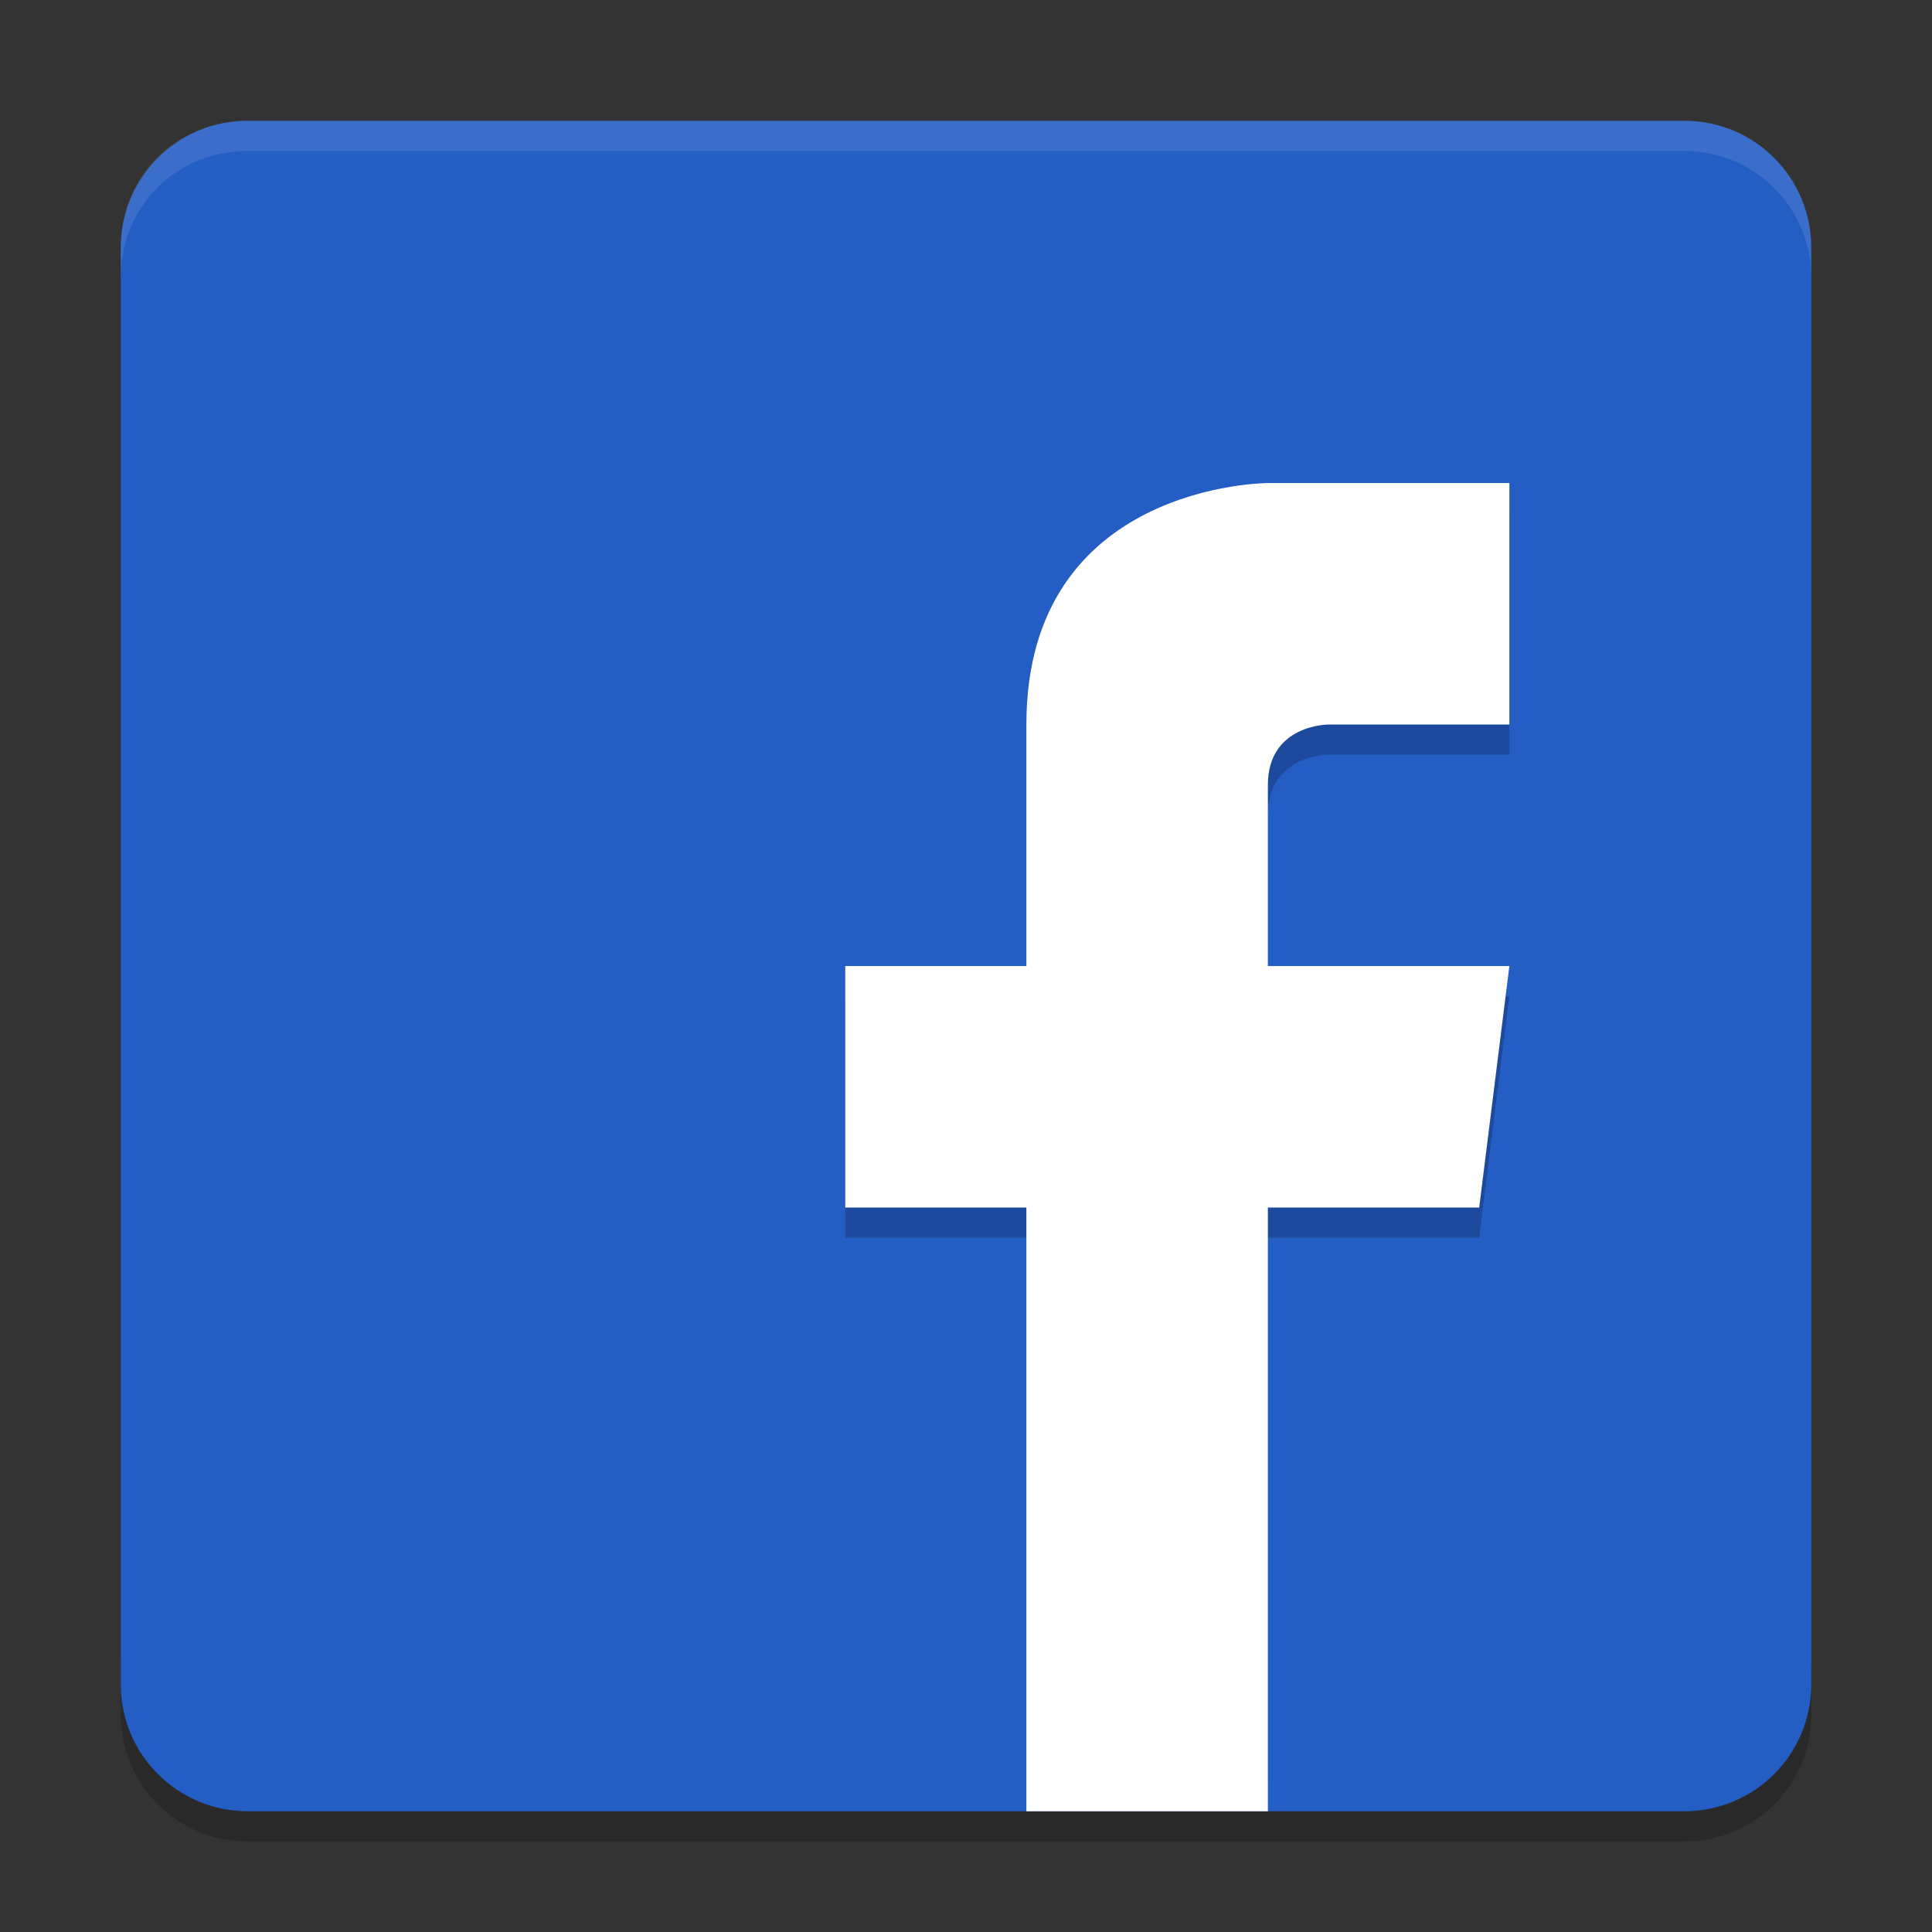 <svg xmlns="http://www.w3.org/2000/svg" xmlns:xlink="http://www.w3.org/1999/xlink" width="384pt" height="384pt" version="1.1" viewBox="0 0 384 384">
 <rect x="0" y="0" width="384" height="384" fill="#333333" stroke="none"/>
 <defs>
  <filter id="alpha" width="100%" height="100%" x="0%" y="0%" filterUnits="objectBoundingBox">
   <feColorMatrix in="SourceGraphic" type="matrix" values="0 0 0 0 1 0 0 0 0 1 0 0 0 0 1 0 0 0 1 0"/>
  </filter>
  <mask id="mask0">
   <g filter="url(#alpha)">
    <rect width="384" height="384" x="0" y="0" style="fill:rgb(0%,0%,0%);fill-opacity:0.2"/>
   </g>
  </mask>
  <clipPath id="clip1">
   <rect width="384" height="384" x="0" y="0"/>
  </clipPath>
  <g id="surface5" clip-path="url(#clip1)">
   <path style="fill:rgb(0%,0%,0%)" d="M 24.004 328.805 L 24.004 340.805 C 24.004 354.766 35.238 366 49.199 366 L 334.805 366 C 348.766 366 360 354.766 360 340.805 L 360 328.805 C 360 342.766 348.766 354 334.805 354 L 49.199 354 C 35.234 354 24 342 24 328.801 Z M 24.004 328.805"/>
  </g>
  <mask id="mask1">
   <g filter="url(#alpha)">
    <rect width="384" height="384" x="0" y="0" style="fill:rgb(0%,0%,0%);fill-opacity:0.2"/>
   </g>
  </mask>
  <clipPath id="clip2">
   <rect width="384" height="384" x="0" y="0"/>
  </clipPath>
  <g id="surface8" clip-path="url(#clip2)">
   <path style="fill:rgb(0%,0%,0%)" d="M 252 102.004 C 252 102.004 204 102.004 204 150.004 L 204 198.004 L 168 198.004 L 168 246.004 L 204 246.004 L 204 354 L 252 354 L 252 246.004 L 294 246.004 L 300 198.004 L 252 198.004 L 252 162.004 C 252 150.004 264 150.004 264 150.004 L 300 150.004 L 300 102.004 Z M 252 102.004"/>
  </g>
  <mask id="mask2">
   <g filter="url(#alpha)">
    <rect width="384" height="384" x="0" y="0" style="fill:rgb(0%,0%,0%);fill-opacity:0.102"/>
   </g>
  </mask>
  <clipPath id="clip3">
   <rect width="384" height="384" x="0" y="0"/>
  </clipPath>
  <g id="surface11" clip-path="url(#clip3)">
   <path style="fill:rgb(100%,100%,100%)" d="M 49.195 24.012 C 35.234 24.012 24 34.809 24 49.207 L 24 55.207 C 24 40.809 35.234 30.012 49.195 30.012 L 49.195 30.023 L 334.805 30.023 C 348.766 30.023 360 41.246 360 55.207 L 360 49.207 C 360 35.246 348.766 24.012 334.805 24.012 Z M 49.195 24.012"/>
  </g>
 </defs>
 <g>
  <use mask="url(#mask0)" xlink:href="#surface5"/>
  <path style="fill:rgb(14.118%,36.471%,76.863%)" d="M 360 334.801 L 360 49.207 C 360 35.289 348.719 24.008 334.801 24.008 L 49.207 24.008 C 35.289 24.008 24.008 35.289 24.008 49.207 L 24.008 334.801 C 24.008 348.719 35.289 360 49.207 360 L 334.801 360 C 348.719 360 360 348.719 360 334.801 Z M 360 334.801"/>
  <use mask="url(#mask1)" xlink:href="#surface8"/>
  <path style="fill:rgb(100%,100%,100%)" d="M 252 96.012 C 252 96.012 204 96.012 204 144.008 L 204 192.008 L 168 192.008 L 168 240.008 L 204 240.008 L 204 360.004 L 252 360.004 L 252 240.008 L 294 240.008 L 300 192.008 L 252 192.008 L 252 156.008 C 252 144.008 264 144.008 264 144.008 L 300 144.008 L 300 96.012 Z M 252 96.012"/>
  <use mask="url(#mask2)" xlink:href="#surface11"/>
 </g>
</svg>
